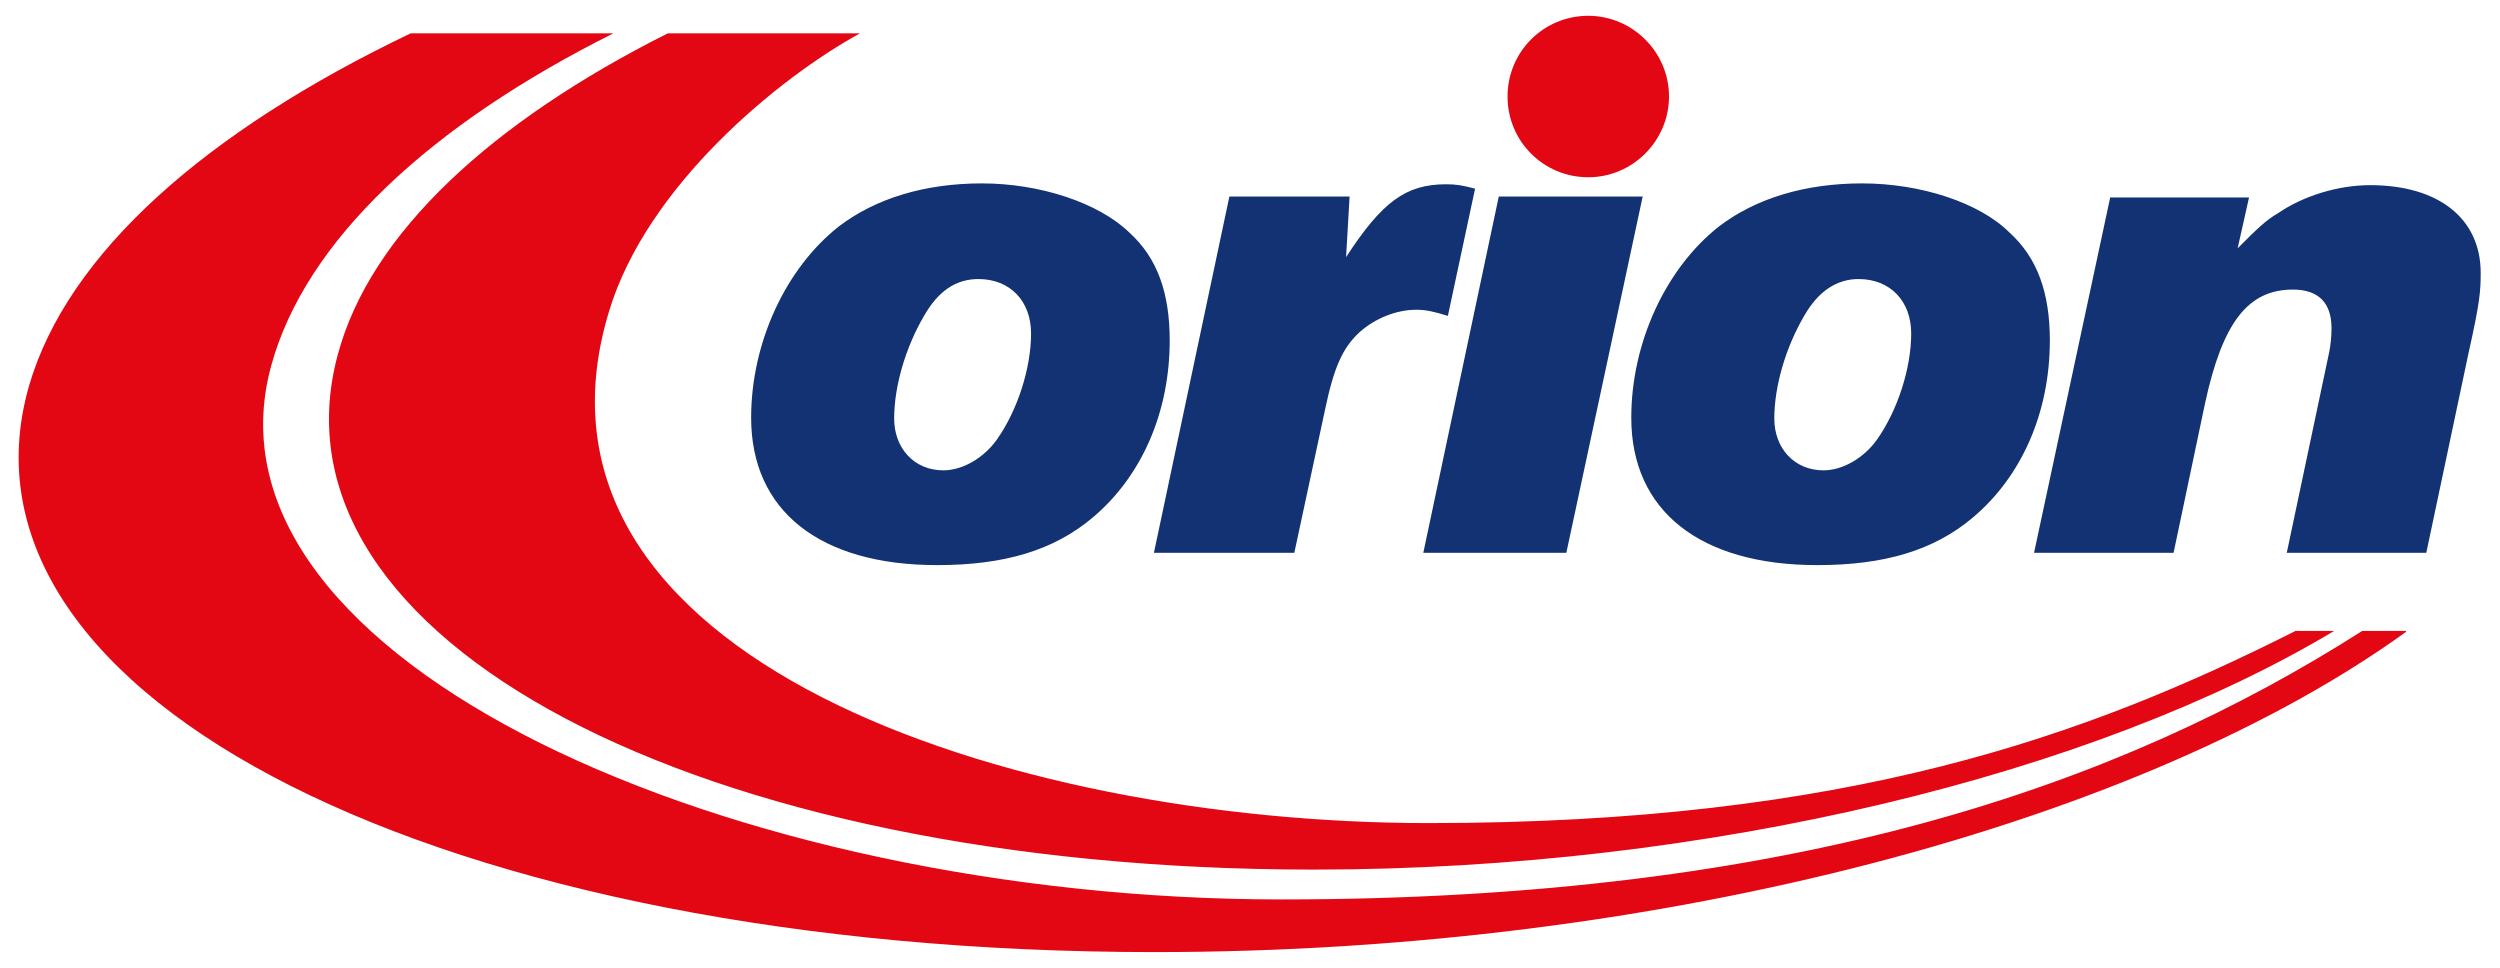 <svg xmlns="http://www.w3.org/2000/svg" xmlns:xlink="http://www.w3.org/1999/xlink" id="Layer_1" x="0px" y="0px" viewBox="0 0 284.9 110.3" style="enable-background:new 0 0 284.9 110.3;" xml:space="preserve"> <style type="text/css"> .st0{fill-rule:evenodd;clip-rule:evenodd;fill:#E30613;} .st1{fill:#123274;} </style> <path class="st0" d="M274.2,72c-29.9,21.6-84.5,36.5-142.6,36.5C50.5,108.5-6.9,79.6,3.3,44C7.7,28.8,23.6,14.9,46.8,3.8h23.1 c-20.8,10.4-35.1,23.6-39,37.9c-9.2,33.6,52.7,60.8,115.1,60.8c58.5,0,95.6-13,123.2-30.6H274.2L274.2,72z M76.1,3.8H98 c-9.3,5.1-24.3,17.4-28.6,31.7c-12,39.5,45.6,58.3,93.4,58.3c47.7,0,75-9.9,98.8-21.9h4.4c-27.2,16.3-71.2,27.2-116.3,27.2 c-70.2,0-120-26.3-111.2-58.7C42.2,26.6,56,13.9,76.1,3.8L76.1,3.8z"></path> <path class="st1" d="M111.9,20.9c-6.5,0-12.1,1.7-16.3,4.9c-6.1,4.8-10,13.3-10,21.8c0,10.6,7.8,16.8,21.2,16.8 c7.7,0,13.3-1.7,17.7-5.4c5.6-4.7,8.8-12,8.8-20.2c0-5.4-1.4-9.4-4.6-12.3C125.2,23.1,118.5,20.9,111.9,20.9L111.9,20.9z M111.5,31.8c3.6,0,6,2.5,6,6.2c0,3.9-1.5,8.7-3.9,12.1c-1.5,2.1-3.9,3.5-6.1,3.5c-3.3,0-5.6-2.5-5.6-5.9c0-3.7,1.3-8.1,3.4-11.7 C106.9,33.2,108.9,31.8,111.5,31.8L111.5,31.8z M140.1,22.4L131.5,63h16l3.5-16.3c1-4.8,2-7.1,4-8.9c1.7-1.5,4.1-2.5,6.4-2.5 c1.1,0,2,0.2,3.6,0.7l3.1-14.5c-1.5-0.4-2.2-0.5-3.3-0.5c-4.6,0-7.3,2-11.4,8.3l0.4-6.9H140.1L140.1,22.4z M170.8,22.4L162.2,63 h16.3l8.7-40.6H170.8L170.8,22.4z M212.2,20.9c-6.5,0-12.1,1.7-16.3,4.9c-6.1,4.8-10,13.3-10,21.8c0,10.6,7.8,16.8,21.2,16.8 c7.7,0,13.3-1.7,17.7-5.4c5.6-4.7,8.8-12,8.8-20.2c0-5.4-1.4-9.4-4.6-12.3C225.6,23.1,218.9,20.9,212.2,20.9L212.2,20.9z M211.8,31.8c3.6,0,6,2.5,6,6.2c0,3.9-1.5,8.7-3.9,12.1c-1.5,2.1-3.9,3.5-6.1,3.5c-3.3,0-5.6-2.5-5.6-5.9c0-3.7,1.3-8.1,3.4-11.7 C207.2,33.2,209.3,31.8,211.8,31.8L211.8,31.8z M240.5,22.4L231.8,63h15.9l3.6-17.1c2-9.2,4.9-12.9,10-12.9c2.9,0,4.4,1.5,4.4,4.4 c0,0.9-0.1,2-0.3,2.9L260.6,63h15.9l4.8-22.7c1.3-5.8,1.4-7.1,1.4-9.2c0-6.2-4.8-10-12.6-10c-3.6,0-7.6,1.2-10.5,3.2 c-1.4,0.8-2.4,1.8-4.6,4l1.3-5.8H240.5L240.5,22.4z"></path> <path class="st0" d="M181,1.8c5,0,9.2,4.1,9.2,9.2c0,5-4.1,9.2-9.2,9.2s-9.2-4.1-9.2-9.2C171.8,5.9,175.9,1.8,181,1.8L181,1.8z"></path> </svg>